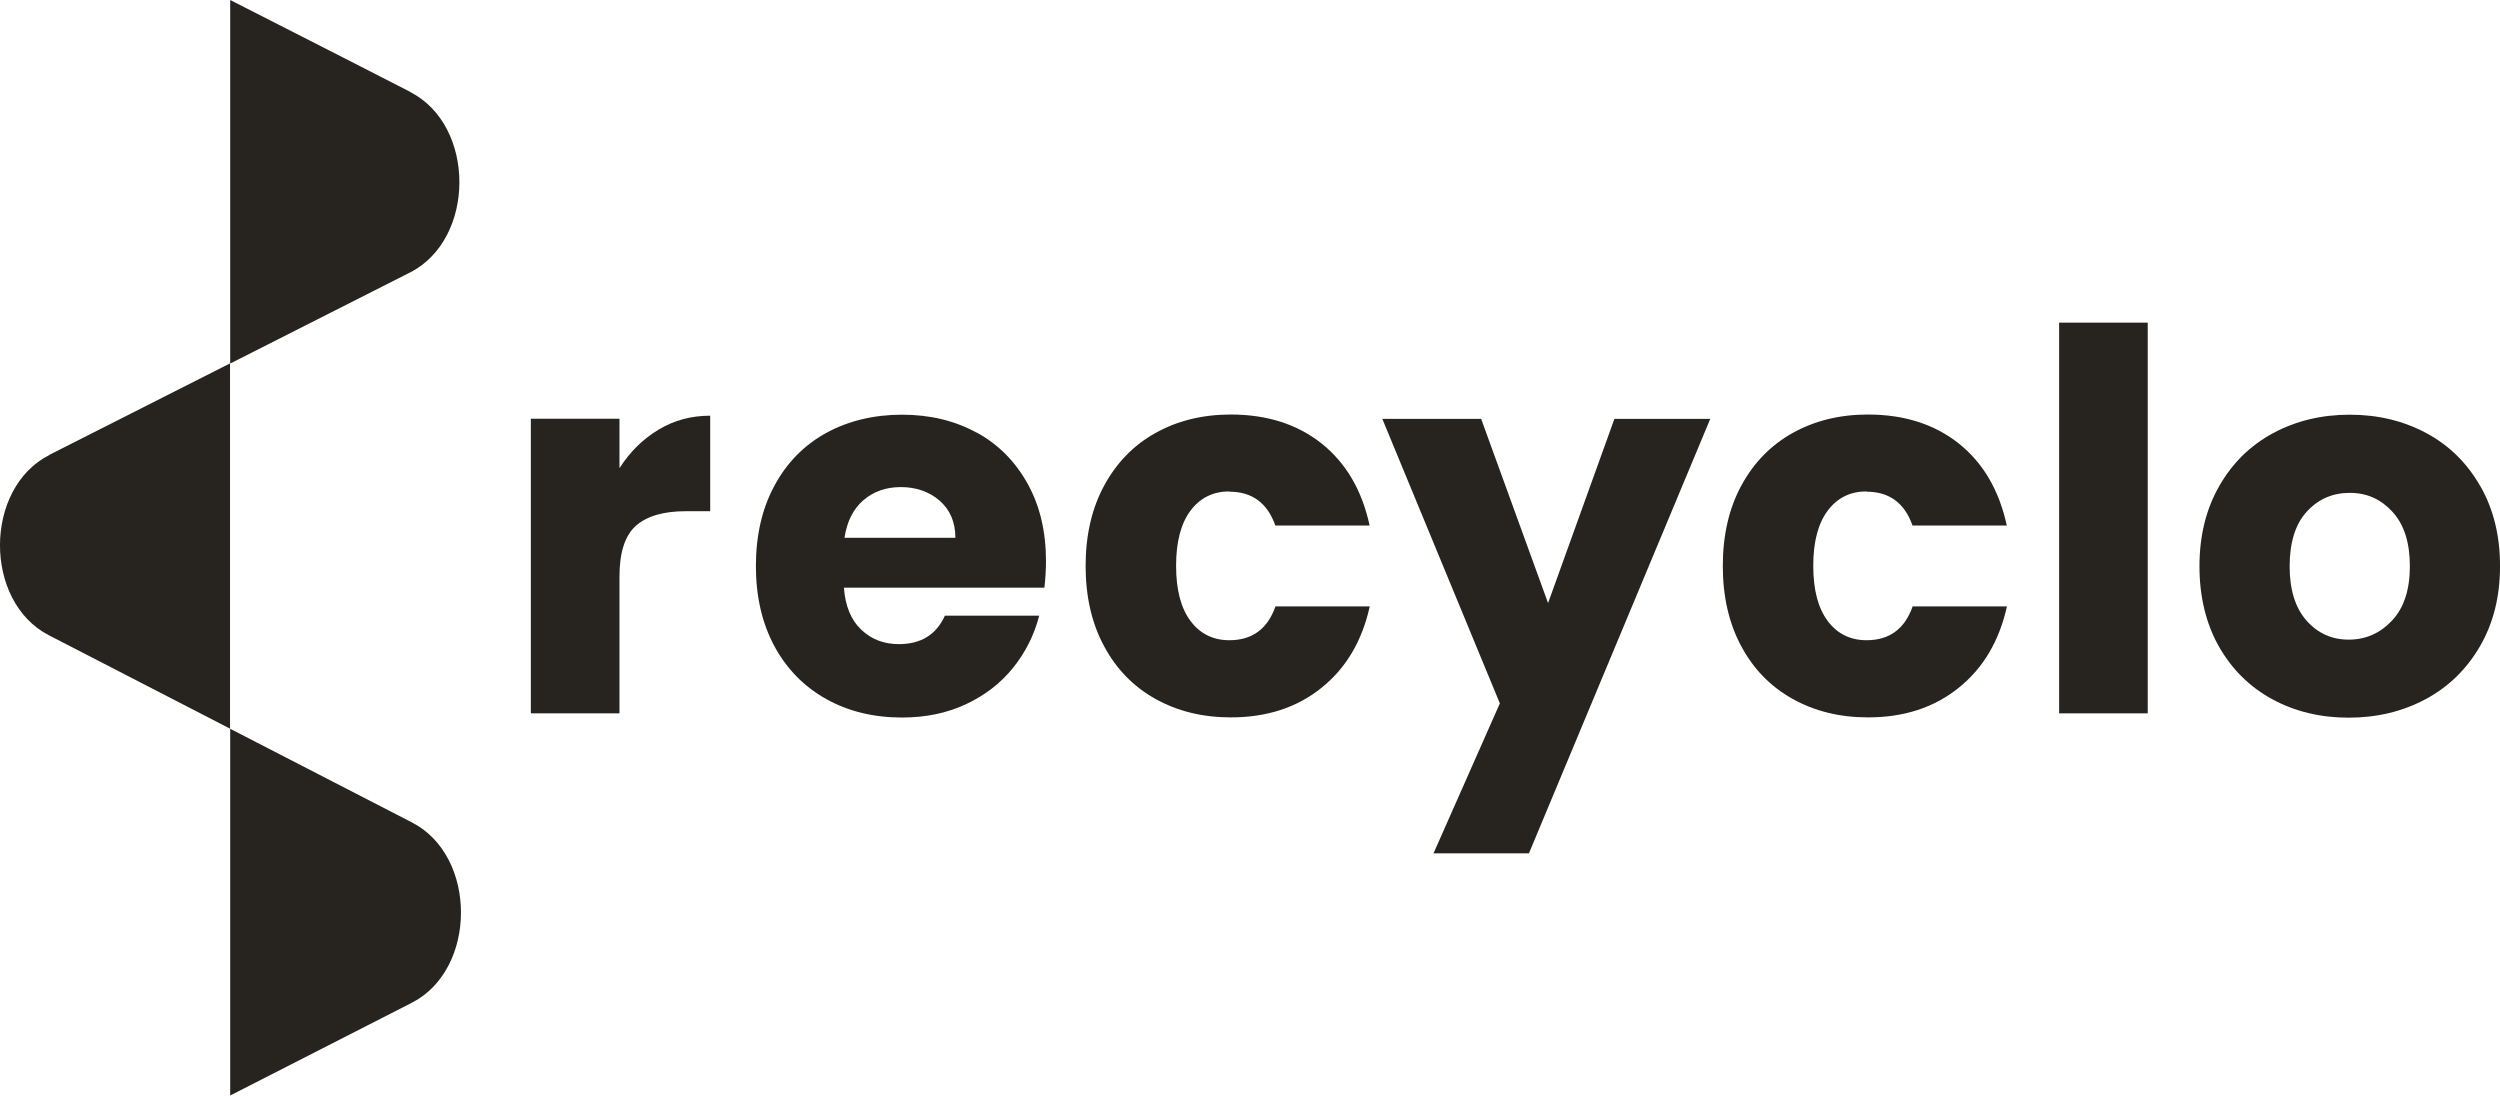 <svg width="89" height="39" viewBox="0 0 89 39" fill="none" xmlns="http://www.w3.org/2000/svg">
<path d="M22.053 16.656V14.907H18.898V25.395H22.053V20.529C22.053 19.665 22.25 19.058 22.643 18.713C23.037 18.369 23.628 18.199 24.415 18.199H25.283V14.799C24.607 14.799 23.991 14.963 23.441 15.298C22.886 15.632 22.427 16.085 22.058 16.661L22.053 16.656Z" fill="#27231F"/>
<path d="M34.764 15.4C33.986 14.974 33.103 14.763 32.109 14.763C31.114 14.763 30.186 14.984 29.398 15.421C28.611 15.858 28 16.486 27.566 17.299C27.127 18.111 26.91 19.068 26.91 20.153C26.91 21.239 27.132 22.195 27.571 23.008C28.011 23.821 28.631 24.448 29.414 24.886C30.196 25.323 31.099 25.544 32.109 25.544C32.947 25.544 33.699 25.39 34.375 25.076C35.051 24.762 35.617 24.33 36.061 23.78C36.505 23.229 36.818 22.607 36.995 21.918H33.638C33.33 22.597 32.785 22.931 31.998 22.931C31.468 22.931 31.024 22.761 30.66 22.417C30.297 22.072 30.09 21.573 30.044 20.92H37.181C37.217 20.596 37.237 20.282 37.237 19.979C37.237 18.924 37.02 18.003 36.581 17.216C36.142 16.429 35.541 15.817 34.764 15.395V15.4ZM30.065 19.14C30.151 18.564 30.378 18.116 30.736 17.808C31.099 17.494 31.544 17.34 32.074 17.34C32.603 17.34 33.088 17.504 33.456 17.828C33.825 18.152 34.012 18.595 34.012 19.145H30.065V19.14Z" fill="#27231F"/>
<path d="M43.761 17.504C44.574 17.504 45.119 17.905 45.402 18.708H48.758C48.486 17.453 47.92 16.486 47.052 15.791C46.184 15.102 45.104 14.757 43.817 14.757C42.807 14.757 41.914 14.979 41.132 15.416C40.349 15.853 39.744 16.48 39.305 17.293C38.865 18.106 38.648 19.063 38.648 20.148C38.648 21.233 38.865 22.19 39.305 23.003C39.739 23.816 40.349 24.443 41.132 24.88C41.914 25.317 42.807 25.539 43.817 25.539C45.099 25.539 46.174 25.189 47.047 24.484C47.92 23.785 48.491 22.818 48.763 21.588H45.407C45.124 22.391 44.579 22.792 43.766 22.792C43.191 22.792 42.727 22.566 42.383 22.108C42.04 21.65 41.869 20.997 41.869 20.143C41.869 19.289 42.04 18.636 42.383 18.178C42.727 17.72 43.191 17.494 43.766 17.494L43.761 17.504Z" fill="#27231F"/>
<path d="M55.111 21.47L52.729 14.912H49.211L53.395 25.04L51.033 30.379H54.43L60.885 14.912H57.473L55.111 21.47Z" fill="#27231F"/>
<path d="M66.445 17.504C67.257 17.504 67.803 17.905 68.085 18.708H71.442C71.169 17.453 70.604 16.486 69.736 15.791C68.868 15.102 67.787 14.757 66.5 14.757C65.491 14.757 64.598 14.979 63.815 15.416C63.033 15.853 62.427 16.48 61.988 17.293C61.549 18.106 61.332 19.063 61.332 20.148C61.332 21.233 61.549 22.19 61.988 23.003C62.422 23.816 63.033 24.443 63.815 24.88C64.598 25.317 65.491 25.539 66.5 25.539C67.782 25.539 68.858 25.189 69.731 24.484C70.604 23.785 71.174 22.818 71.447 21.588H68.09C67.808 22.391 67.263 22.792 66.45 22.792C65.875 22.792 65.41 22.566 65.067 22.108C64.724 21.65 64.552 20.997 64.552 20.143C64.552 19.289 64.724 18.636 65.067 18.178C65.41 17.72 65.875 17.494 66.45 17.494L66.445 17.504Z" fill="#27231F"/>
<path d="M76.459 11.486H73.305V25.395H76.459V11.486Z" fill="#27231F"/>
<path d="M88.299 17.309C87.83 16.486 87.194 15.858 86.381 15.421C85.569 14.984 84.66 14.763 83.651 14.763C82.641 14.763 81.733 14.984 80.92 15.421C80.108 15.858 79.467 16.491 79.002 17.309C78.533 18.132 78.301 19.078 78.301 20.159C78.301 21.239 78.533 22.201 78.992 23.013C79.452 23.826 80.088 24.453 80.89 24.891C81.692 25.328 82.601 25.549 83.611 25.549C84.62 25.549 85.534 25.328 86.351 24.891C87.169 24.453 87.815 23.821 88.289 23.003C88.764 22.185 89.001 21.233 89.001 20.153C89.001 19.073 88.769 18.127 88.299 17.304V17.309ZM85.155 22.093C84.731 22.545 84.216 22.771 83.615 22.771C83.015 22.771 82.51 22.545 82.112 22.093C81.713 21.64 81.511 20.997 81.511 20.159C81.511 19.32 81.713 18.657 82.122 18.214C82.525 17.772 83.035 17.546 83.651 17.546C84.267 17.546 84.761 17.772 85.175 18.224C85.589 18.677 85.791 19.32 85.791 20.159C85.791 20.997 85.579 21.645 85.155 22.093Z" fill="#27231F"/>
<path d="M14.605 3.271L12.304 2.094L8.195 0V12.942L14.595 9.701C16.937 8.513 16.942 4.47 14.605 3.277V3.271Z" fill="#27231F"/>
<path d="M1.758 16.198C-0.579 17.381 -0.589 21.419 1.743 22.617L8.189 25.94V12.937L1.758 16.192V16.198Z" fill="#27231F"/>
<path d="M14.666 29.279L8.195 25.945V39L14.661 35.698C16.988 34.51 16.998 30.477 14.666 29.279Z" fill="#27231F"/>
</svg>
